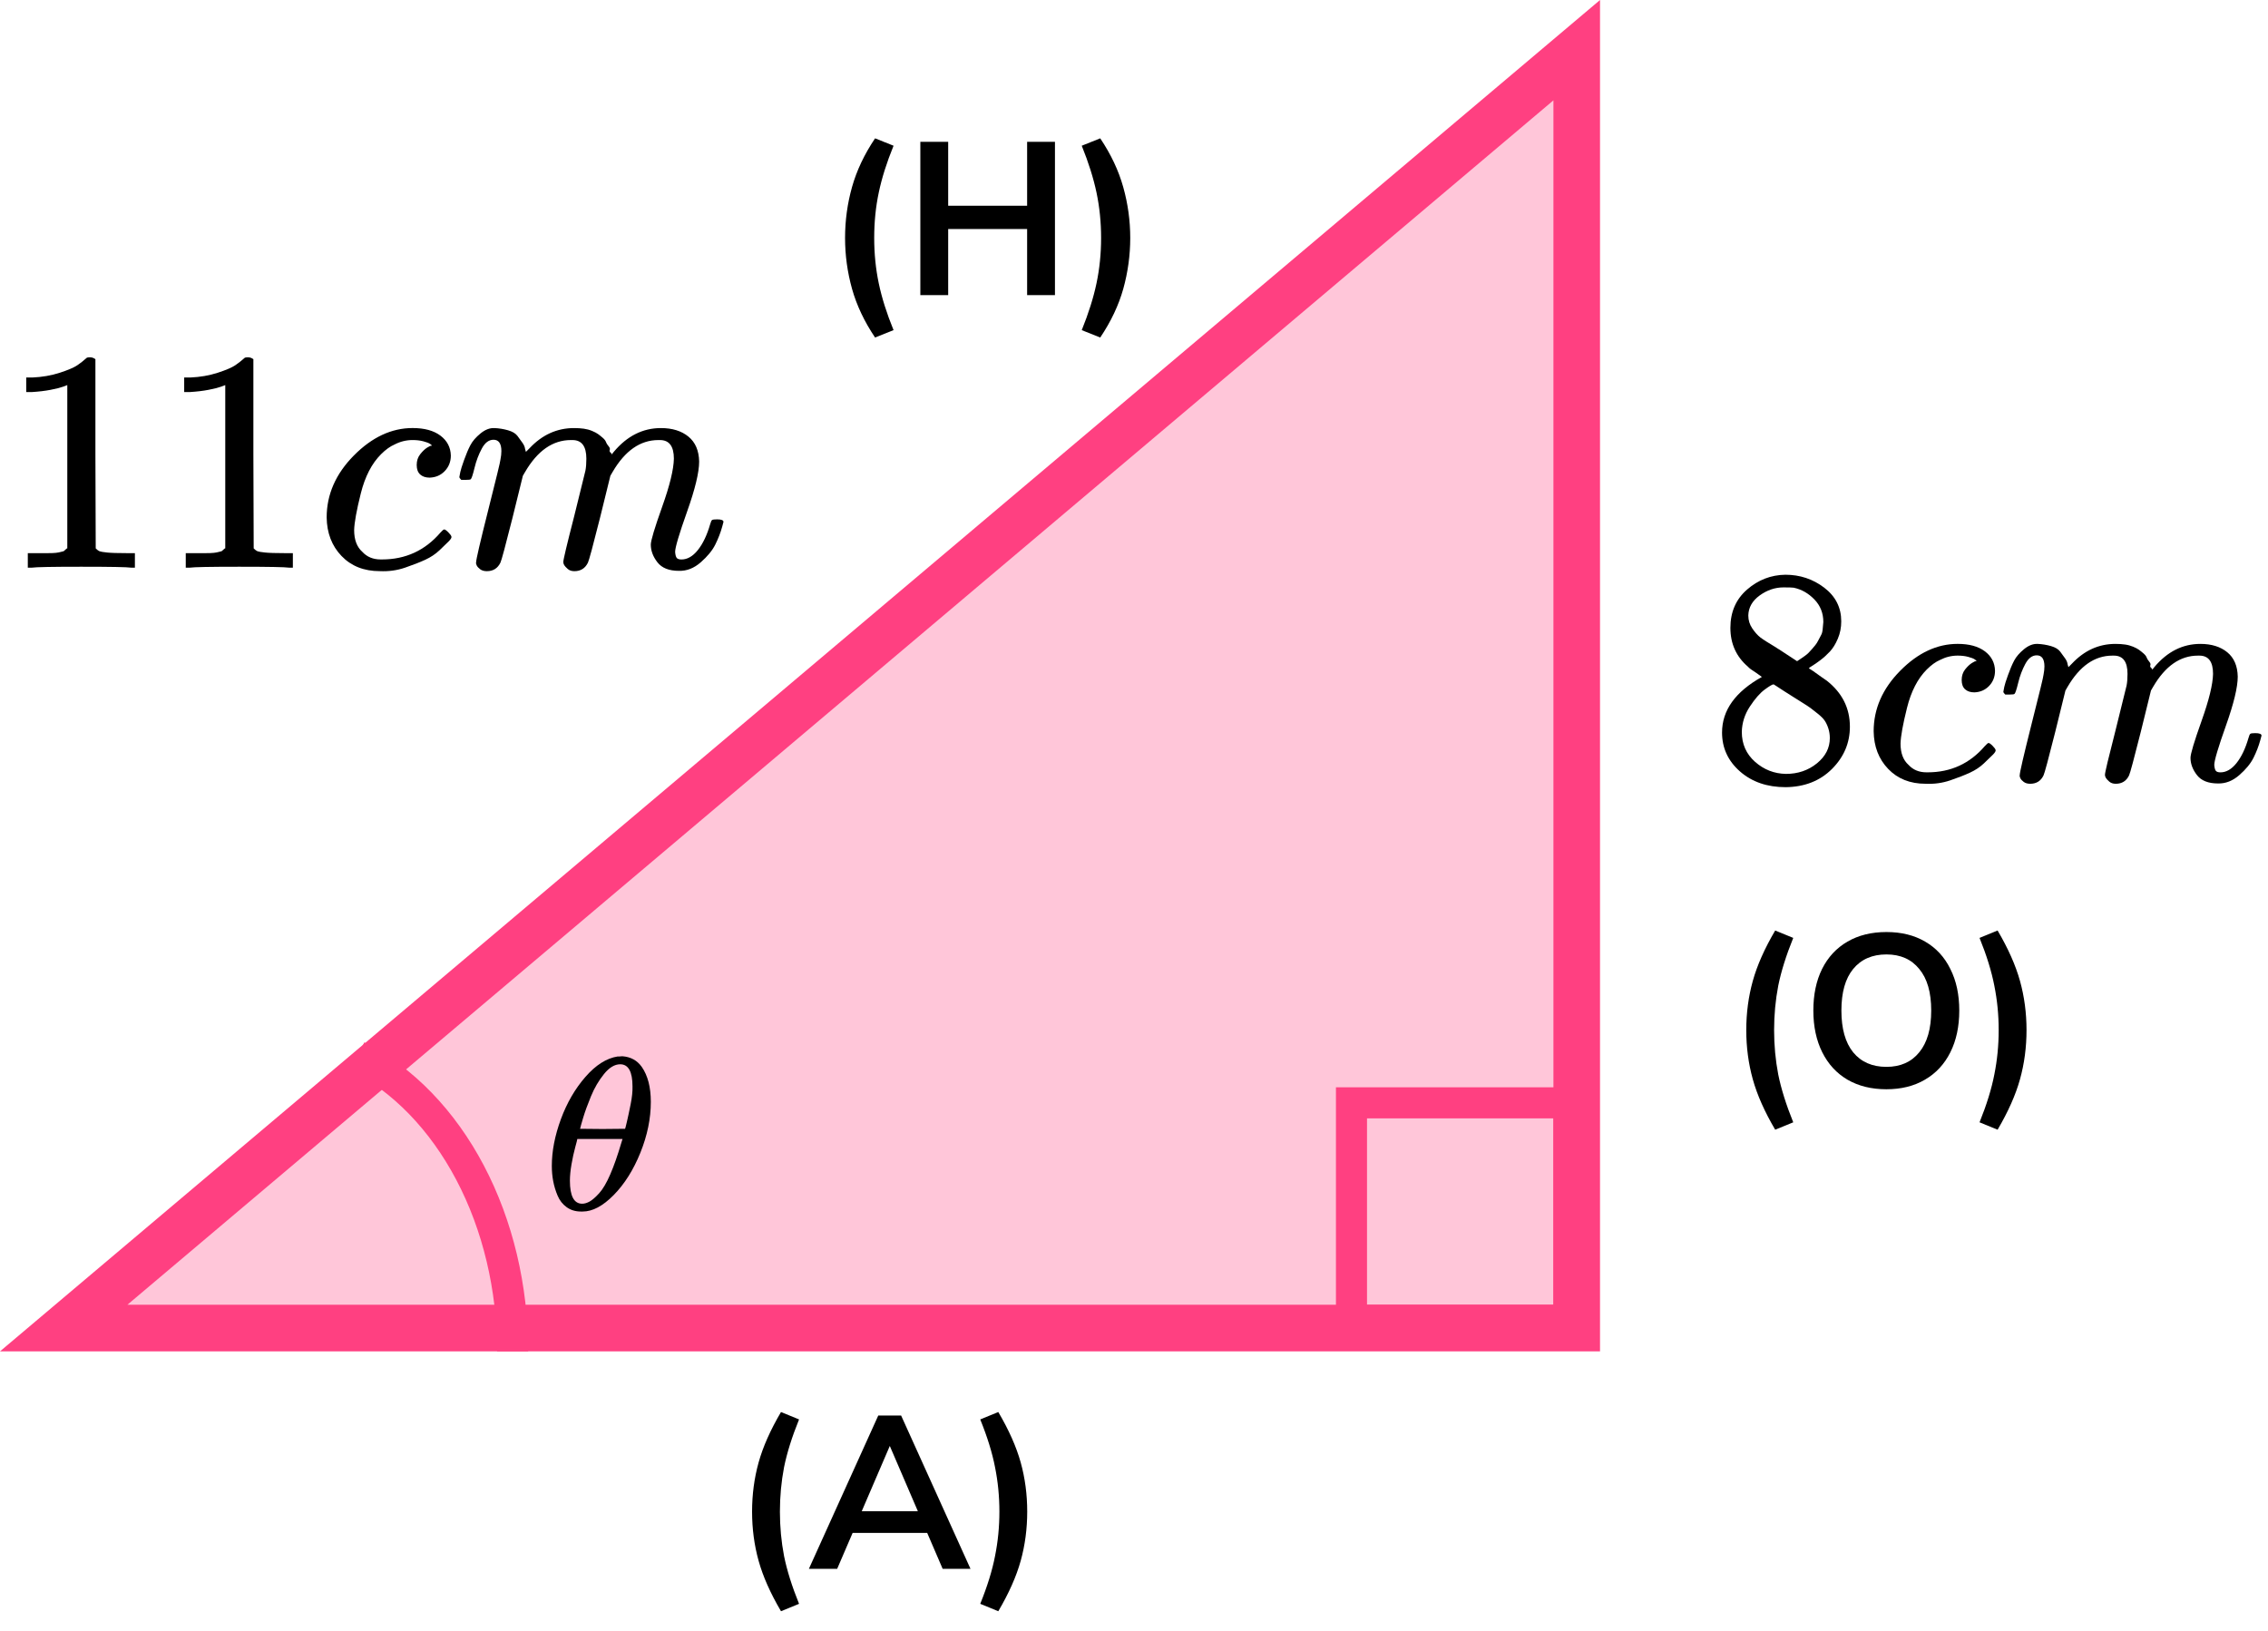 <?xml version="1.0" encoding="UTF-8"?> <svg xmlns="http://www.w3.org/2000/svg" width="146" height="105" viewBox="0 0 146 105" fill="none"><path d="M101.5 85.5L101.5 3.23L4.1 85.5H101.5Z" fill="#FF4081" fill-opacity="0.3" stroke="#FF4081" stroke-width="3"></path><rect x="87" y="71" width="14" height="14" stroke="#FF4081" stroke-width="2"></rect><path d="M33 87C33 82.897 32.046 78.889 30.262 75.5C28.478 72.111 25.947 69.497 23 68" stroke="#FF4081" stroke-width="2"></path><g clip-path="url(#clip0)"><path d="M4.332 24.792L4.067 24.893C3.878 24.961 3.606 25.029 3.254 25.097C2.901 25.165 2.508 25.212 2.074 25.239H1.688V24.304H2.074C2.712 24.277 3.301 24.175 3.844 23.999C4.386 23.822 4.766 23.66 4.983 23.511C5.2 23.361 5.389 23.212 5.552 23.063C5.579 23.022 5.661 23.002 5.796 23.002C5.918 23.002 6.033 23.043 6.142 23.124V29.205L6.162 35.306C6.257 35.401 6.338 35.462 6.406 35.489C6.474 35.516 6.637 35.544 6.894 35.571C7.152 35.598 7.572 35.611 8.155 35.611H8.684V36.547H8.46C8.176 36.506 7.098 36.486 5.227 36.486C3.383 36.486 2.318 36.506 2.034 36.547H1.79V35.611H2.318C2.617 35.611 2.874 35.611 3.091 35.611C3.308 35.611 3.478 35.605 3.6 35.591C3.722 35.578 3.83 35.557 3.925 35.53C4.02 35.503 4.074 35.489 4.088 35.489C4.101 35.489 4.142 35.455 4.21 35.388C4.278 35.32 4.318 35.293 4.332 35.306V24.792Z" fill="black"></path><path d="M14.501 24.792L14.236 24.893C14.046 24.961 13.775 25.029 13.423 25.097C13.07 25.165 12.677 25.212 12.243 25.239H11.857V24.304H12.243C12.88 24.277 13.47 24.175 14.012 23.999C14.555 23.822 14.934 23.66 15.151 23.511C15.368 23.361 15.558 23.212 15.721 23.063C15.748 23.022 15.829 23.002 15.965 23.002C16.087 23.002 16.202 23.043 16.311 23.124V29.205L16.331 35.306C16.426 35.401 16.507 35.462 16.575 35.489C16.643 35.516 16.805 35.544 17.063 35.571C17.321 35.598 17.741 35.611 18.324 35.611H18.853V36.547H18.629C18.344 36.506 17.267 36.486 15.395 36.486C13.552 36.486 12.487 36.506 12.202 36.547H11.958V35.611H12.487C12.785 35.611 13.043 35.611 13.26 35.611C13.477 35.611 13.646 35.605 13.768 35.591C13.89 35.578 13.999 35.557 14.094 35.53C14.189 35.503 14.243 35.489 14.257 35.489C14.27 35.489 14.311 35.455 14.379 35.388C14.446 35.32 14.487 35.293 14.501 35.306V24.792Z" fill="black"></path><path d="M21.029 33.313C21.029 31.835 21.612 30.506 22.778 29.326C23.944 28.147 25.205 27.557 26.561 27.557C27.32 27.557 27.917 27.72 28.351 28.045C28.784 28.371 29.008 28.798 29.022 29.326C29.022 29.72 28.893 30.052 28.635 30.323C28.378 30.594 28.052 30.736 27.659 30.75C27.401 30.75 27.198 30.682 27.049 30.547C26.9 30.411 26.825 30.208 26.825 29.937C26.825 29.665 26.9 29.435 27.049 29.245C27.198 29.055 27.347 28.913 27.496 28.818C27.645 28.723 27.74 28.682 27.781 28.696H27.801C27.801 28.669 27.761 28.628 27.679 28.574C27.598 28.52 27.456 28.465 27.252 28.411C27.049 28.357 26.819 28.33 26.561 28.33C26.154 28.33 25.768 28.425 25.402 28.615C25.117 28.737 24.825 28.947 24.527 29.245C23.93 29.842 23.497 30.682 23.226 31.767C22.954 32.852 22.812 33.638 22.798 34.126C22.798 34.75 22.975 35.218 23.327 35.529C23.625 35.855 24.019 36.017 24.507 36.017H24.588C26.107 36.017 27.361 35.441 28.351 34.289C28.473 34.153 28.554 34.085 28.595 34.085C28.649 34.085 28.737 34.146 28.859 34.269C28.981 34.391 29.049 34.485 29.062 34.553C29.076 34.621 29.015 34.723 28.879 34.858C28.744 34.994 28.547 35.184 28.29 35.428C28.032 35.672 27.727 35.875 27.374 36.038C27.022 36.2 26.588 36.37 26.073 36.546C25.558 36.722 25.015 36.797 24.446 36.77C23.429 36.77 22.609 36.445 21.985 35.794C21.361 35.143 21.043 34.316 21.029 33.313Z" fill="black"></path><path d="M29.571 30.711C29.584 30.63 29.605 30.521 29.632 30.386C29.659 30.25 29.74 29.992 29.876 29.613C30.011 29.233 30.147 28.914 30.283 28.657C30.418 28.399 30.635 28.148 30.933 27.904C31.232 27.66 31.53 27.545 31.828 27.559C32.127 27.572 32.418 27.62 32.703 27.701C32.987 27.782 33.191 27.904 33.313 28.067C33.435 28.23 33.543 28.379 33.638 28.515C33.733 28.65 33.787 28.779 33.801 28.901L33.842 29.043C33.842 29.07 33.849 29.084 33.862 29.084L34.086 28.86C34.899 27.992 35.855 27.559 36.953 27.559C37.184 27.559 37.394 27.572 37.584 27.599C37.774 27.626 37.95 27.674 38.113 27.742C38.275 27.809 38.404 27.877 38.499 27.945C38.594 28.013 38.696 28.094 38.804 28.189C38.913 28.284 38.98 28.372 39.007 28.453C39.035 28.535 39.089 28.623 39.17 28.718C39.252 28.813 39.279 28.894 39.252 28.962C39.224 29.03 39.245 29.091 39.312 29.145C39.38 29.199 39.394 29.247 39.353 29.287L39.516 29.084C40.37 28.067 41.38 27.559 42.546 27.559C43.278 27.559 43.868 27.742 44.316 28.108C44.763 28.474 44.993 29.009 45.007 29.714C45.007 30.406 44.749 31.477 44.234 32.928C43.719 34.378 43.461 35.246 43.461 35.531C43.475 35.721 43.509 35.849 43.563 35.917C43.617 35.985 43.719 36.019 43.868 36.019C44.248 36.019 44.6 35.816 44.926 35.409C45.251 35.002 45.515 34.446 45.719 33.741C45.76 33.592 45.8 33.504 45.841 33.477C45.882 33.45 45.99 33.436 46.166 33.436C46.437 33.436 46.573 33.49 46.573 33.599C46.573 33.612 46.546 33.714 46.492 33.904C46.383 34.297 46.234 34.684 46.044 35.063C45.854 35.443 45.542 35.822 45.109 36.202C44.675 36.582 44.207 36.765 43.705 36.751C43.068 36.751 42.607 36.568 42.322 36.202C42.038 35.836 41.895 35.456 41.895 35.063C41.895 34.806 42.139 33.992 42.627 32.623C43.116 31.253 43.366 30.223 43.38 29.531C43.38 28.731 43.082 28.331 42.485 28.331H42.383C41.217 28.331 40.234 29.016 39.434 30.386L39.292 30.63L38.621 33.355C38.174 35.131 37.916 36.087 37.848 36.222C37.672 36.588 37.38 36.772 36.974 36.772C36.797 36.772 36.655 36.724 36.547 36.629C36.438 36.534 36.364 36.453 36.323 36.385C36.282 36.317 36.262 36.249 36.262 36.182C36.262 36.033 36.492 35.063 36.953 33.273L37.685 30.304C37.726 30.101 37.746 29.843 37.746 29.531C37.746 28.731 37.448 28.331 36.852 28.331H36.75C35.584 28.331 34.601 29.016 33.801 30.386L33.659 30.63L32.987 33.355C32.54 35.131 32.282 36.087 32.215 36.222C32.038 36.588 31.747 36.772 31.34 36.772C31.164 36.772 31.021 36.731 30.913 36.65C30.805 36.568 30.73 36.487 30.689 36.405C30.649 36.324 30.635 36.256 30.649 36.202C30.649 36.026 30.906 34.914 31.422 32.867C31.95 30.779 32.215 29.687 32.215 29.592C32.255 29.389 32.276 29.206 32.276 29.043C32.276 28.555 32.106 28.311 31.767 28.311C31.469 28.311 31.218 28.501 31.015 28.881C30.811 29.26 30.655 29.674 30.547 30.121C30.439 30.569 30.357 30.813 30.303 30.853C30.276 30.88 30.167 30.894 29.978 30.894H29.693C29.611 30.813 29.571 30.752 29.571 30.711Z" fill="black"></path></g><g clip-path="url(#clip1)"><path d="M111.392 41.951C111.392 41.951 111.392 41.441 111.392 40.42C111.392 39.4 111.75 38.578 112.465 37.956C113.181 37.333 114.002 37.015 114.93 37.001C115.871 37.001 116.706 37.28 117.435 37.836C118.164 38.393 118.528 39.115 118.528 40.003C118.528 40.401 118.455 40.772 118.309 41.116C118.164 41.461 117.991 41.739 117.793 41.951C117.594 42.163 117.388 42.349 117.176 42.508C116.964 42.667 116.792 42.786 116.66 42.865C116.527 42.945 116.454 42.998 116.441 43.025L116.719 43.203C116.905 43.336 117.09 43.468 117.276 43.601C117.461 43.733 117.567 43.806 117.594 43.82C118.588 44.602 119.085 45.589 119.085 46.782C119.085 47.828 118.7 48.736 117.932 49.505C117.163 50.273 116.169 50.664 114.95 50.678C113.757 50.678 112.777 50.34 112.008 49.664C111.239 48.988 110.855 48.153 110.855 47.159C110.855 45.728 111.71 44.535 113.419 43.581L113.061 43.323C112.783 43.15 112.604 43.018 112.525 42.925C111.769 42.276 111.392 41.441 111.392 40.42V41.951ZM115.685 42.567L115.805 42.488C115.884 42.435 115.944 42.395 115.984 42.368C116.023 42.342 116.09 42.296 116.182 42.229C116.275 42.163 116.355 42.097 116.421 42.031C116.487 41.964 116.56 41.885 116.64 41.792C116.719 41.699 116.792 41.613 116.858 41.534C116.925 41.454 116.991 41.348 117.057 41.216C117.123 41.083 117.183 40.97 117.236 40.878C117.289 40.785 117.322 40.652 117.335 40.48C117.349 40.308 117.362 40.162 117.375 40.043C117.375 39.473 117.183 38.989 116.799 38.592C116.414 38.194 115.97 37.942 115.467 37.836C115.374 37.823 115.155 37.816 114.811 37.816C114.267 37.816 113.757 37.989 113.28 38.333C112.803 38.678 112.558 39.108 112.545 39.625C112.545 39.93 112.631 40.208 112.803 40.46C112.975 40.712 113.148 40.904 113.32 41.037C113.492 41.169 113.824 41.381 114.314 41.673C114.407 41.739 114.479 41.785 114.533 41.812L115.685 42.567ZM114.97 49.823C115.738 49.823 116.401 49.598 116.958 49.147C117.514 48.697 117.793 48.153 117.793 47.517C117.793 47.292 117.759 47.08 117.693 46.881C117.627 46.682 117.547 46.517 117.455 46.384C117.362 46.252 117.216 46.106 117.017 45.947C116.819 45.788 116.666 45.668 116.56 45.589C116.454 45.509 116.262 45.383 115.984 45.211C115.705 45.039 115.526 44.926 115.447 44.873C115.261 44.754 115.063 44.628 114.851 44.495C114.639 44.363 114.466 44.25 114.334 44.158L114.175 44.058C114.095 44.058 113.903 44.171 113.598 44.396C113.293 44.621 112.975 44.986 112.644 45.489C112.313 45.993 112.14 46.536 112.127 47.12C112.127 47.901 112.412 48.544 112.982 49.048C113.552 49.551 114.214 49.81 114.97 49.823Z" fill="black"></path><path d="M120.615 47.078C120.615 45.634 121.185 44.335 122.325 43.182C123.464 42.029 124.697 41.453 126.022 41.453C126.764 41.453 127.347 41.612 127.772 41.93C128.196 42.248 128.414 42.665 128.427 43.182C128.427 43.566 128.302 43.891 128.05 44.156C127.798 44.421 127.48 44.56 127.096 44.574C126.844 44.574 126.645 44.507 126.499 44.375C126.354 44.242 126.281 44.044 126.281 43.778C126.281 43.513 126.354 43.288 126.499 43.102C126.645 42.917 126.791 42.778 126.937 42.685C127.082 42.592 127.175 42.553 127.215 42.566H127.235C127.235 42.539 127.195 42.5 127.116 42.447C127.036 42.394 126.897 42.34 126.698 42.288C126.499 42.234 126.274 42.208 126.022 42.208C125.625 42.208 125.247 42.301 124.889 42.486C124.611 42.606 124.326 42.811 124.034 43.102C123.451 43.686 123.027 44.507 122.762 45.568C122.497 46.628 122.358 47.396 122.345 47.873C122.345 48.483 122.517 48.94 122.862 49.245C123.153 49.563 123.537 49.722 124.014 49.722H124.094C125.578 49.722 126.804 49.159 127.772 48.032C127.891 47.9 127.97 47.834 128.01 47.834C128.063 47.834 128.149 47.893 128.268 48.013C128.388 48.132 128.454 48.225 128.467 48.291C128.481 48.357 128.421 48.456 128.288 48.589C128.156 48.721 127.964 48.907 127.712 49.146C127.46 49.384 127.162 49.583 126.817 49.742C126.473 49.901 126.049 50.067 125.545 50.239C125.042 50.411 124.511 50.484 123.955 50.458C122.961 50.458 122.159 50.139 121.55 49.503C120.94 48.867 120.628 48.059 120.615 47.078Z" fill="black"></path><path d="M128.964 44.535C128.978 44.456 128.997 44.35 129.024 44.217C129.05 44.085 129.13 43.833 129.263 43.462C129.395 43.091 129.528 42.779 129.66 42.528C129.793 42.276 130.005 42.031 130.296 41.792C130.588 41.553 130.879 41.441 131.171 41.454C131.462 41.467 131.747 41.514 132.026 41.593C132.304 41.673 132.503 41.792 132.622 41.951C132.741 42.11 132.847 42.256 132.94 42.388C133.033 42.521 133.086 42.647 133.099 42.766L133.139 42.905C133.139 42.932 133.145 42.945 133.159 42.945L133.377 42.726C134.173 41.878 135.107 41.454 136.18 41.454C136.406 41.454 136.611 41.467 136.796 41.494C136.982 41.52 137.154 41.567 137.313 41.633C137.472 41.699 137.598 41.765 137.691 41.832C137.784 41.898 137.883 41.977 137.989 42.07C138.095 42.163 138.161 42.249 138.188 42.329C138.214 42.408 138.268 42.494 138.347 42.587C138.427 42.68 138.453 42.759 138.427 42.826C138.4 42.892 138.42 42.952 138.486 43.005C138.552 43.057 138.566 43.104 138.526 43.144L138.685 42.945C139.52 41.951 140.507 41.454 141.647 41.454C142.362 41.454 142.939 41.633 143.376 41.991C143.814 42.349 144.039 42.872 144.052 43.561C144.052 44.237 143.8 45.284 143.297 46.702C142.793 48.12 142.541 48.968 142.541 49.246C142.555 49.432 142.588 49.558 142.641 49.624C142.694 49.69 142.793 49.724 142.939 49.724C143.31 49.724 143.655 49.525 143.973 49.127C144.291 48.73 144.549 48.186 144.748 47.497C144.788 47.351 144.827 47.265 144.867 47.239C144.907 47.212 145.013 47.199 145.185 47.199C145.45 47.199 145.583 47.252 145.583 47.358C145.583 47.371 145.556 47.471 145.503 47.656C145.397 48.04 145.251 48.418 145.066 48.789C144.88 49.16 144.576 49.531 144.152 49.902C143.727 50.273 143.27 50.452 142.78 50.439C142.157 50.439 141.706 50.26 141.428 49.902C141.15 49.545 141.011 49.173 141.011 48.789C141.011 48.537 141.249 47.742 141.726 46.404C142.203 45.065 142.449 44.058 142.462 43.382C142.462 42.6 142.17 42.209 141.587 42.209H141.488C140.348 42.209 139.387 42.879 138.605 44.217L138.466 44.456L137.81 47.119C137.373 48.855 137.121 49.79 137.055 49.922C136.883 50.28 136.598 50.459 136.2 50.459C136.028 50.459 135.889 50.413 135.783 50.32C135.677 50.227 135.604 50.148 135.564 50.081C135.524 50.015 135.504 49.949 135.504 49.883C135.504 49.737 135.73 48.789 136.18 47.04L136.896 44.138C136.936 43.939 136.956 43.687 136.956 43.382C136.956 42.6 136.664 42.209 136.081 42.209H135.981C134.842 42.209 133.881 42.879 133.099 44.217L132.96 44.456L132.304 47.119C131.867 48.855 131.615 49.79 131.549 49.922C131.376 50.28 131.091 50.459 130.694 50.459C130.522 50.459 130.382 50.419 130.276 50.34C130.17 50.26 130.097 50.181 130.058 50.101C130.018 50.022 130.005 49.955 130.018 49.902C130.018 49.73 130.27 48.643 130.773 46.642C131.29 44.601 131.549 43.535 131.549 43.442C131.588 43.243 131.608 43.064 131.608 42.905C131.608 42.428 131.443 42.19 131.111 42.19C130.82 42.19 130.575 42.375 130.376 42.746C130.177 43.117 130.025 43.521 129.919 43.959C129.813 44.396 129.733 44.635 129.68 44.674C129.653 44.701 129.547 44.714 129.362 44.714H129.084C129.004 44.635 128.964 44.575 128.964 44.535Z" fill="black"></path></g><path d="M35.523 75.062C35.523 74.111 35.717 73.109 36.105 72.056C36.493 71.002 37.02 70.094 37.687 69.329C38.353 68.565 39.045 68.127 39.761 68.015C39.771 68.015 39.811 68.015 39.881 68.015C39.95 68.015 40.01 68.01 40.06 68.001C40.597 68.038 41.015 68.267 41.313 68.686C41.702 69.245 41.896 69.996 41.896 70.937C41.896 72.009 41.672 73.1 41.224 74.209C40.776 75.318 40.204 76.227 39.508 76.935C38.811 77.644 38.144 77.998 37.508 77.998H37.403C37.045 77.998 36.736 77.905 36.478 77.718C36.219 77.532 36.025 77.285 35.896 76.977C35.766 76.67 35.672 76.358 35.612 76.041C35.552 75.724 35.523 75.397 35.523 75.062ZM40.717 69.945C40.717 68.994 40.453 68.518 39.925 68.518C39.567 68.518 39.219 68.728 38.881 69.147C38.542 69.567 38.264 70.042 38.045 70.574C37.826 71.105 37.657 71.571 37.537 71.972C37.418 72.373 37.353 72.606 37.343 72.671C37.831 72.68 38.313 72.685 38.791 72.685L40.239 72.671C40.249 72.662 40.289 72.508 40.358 72.21C40.428 71.911 40.508 71.538 40.597 71.091C40.687 70.644 40.726 70.261 40.717 69.945ZM36.687 76.013C36.687 77.001 36.95 77.495 37.478 77.495C37.627 77.495 37.786 77.448 37.955 77.355C38.124 77.262 38.328 77.085 38.567 76.824C38.806 76.563 39.045 76.157 39.284 75.607C39.523 75.057 39.761 74.377 40 73.566L40.075 73.328H37.164C37.164 73.356 37.12 73.533 37.03 73.859C36.94 74.186 36.861 74.549 36.791 74.95C36.721 75.351 36.687 75.705 36.687 76.013Z" fill="black"></path><path d="M56.332 21.73C55.641 20.703 55.147 19.658 54.848 18.594C54.549 17.521 54.4 16.429 54.4 15.318C54.4 14.198 54.549 13.106 54.848 12.042C55.147 10.978 55.641 9.933 56.332 8.906L57.522 9.382C57.083 10.455 56.766 11.459 56.57 12.392C56.374 13.316 56.276 14.291 56.276 15.318C56.276 16.335 56.374 17.311 56.57 18.244C56.766 19.177 57.083 20.181 57.522 21.254L56.332 21.73ZM59.246 19V9.13H61.038V13.246H66.12V9.13H67.912V19H66.12V14.744H61.038V19H59.246ZM70.826 21.73L69.636 21.254C70.074 20.171 70.392 19.163 70.588 18.23C70.784 17.297 70.882 16.326 70.882 15.318C70.882 14.31 70.784 13.339 70.588 12.406C70.392 11.473 70.074 10.465 69.636 9.382L70.826 8.906C71.516 9.933 72.011 10.983 72.31 12.056C72.608 13.12 72.758 14.207 72.758 15.318C72.758 16.429 72.608 17.521 72.31 18.594C72.011 19.658 71.516 20.703 70.826 21.73Z" fill="black"></path><path d="M114.276 72.73C113.595 71.573 113.114 70.49 112.834 69.482C112.554 68.474 112.414 67.419 112.414 66.318C112.414 65.217 112.554 64.162 112.834 63.154C113.114 62.146 113.595 61.063 114.276 59.906L115.438 60.382C114.981 61.511 114.659 62.538 114.472 63.462C114.295 64.386 114.206 65.338 114.206 66.318C114.206 67.298 114.295 68.25 114.472 69.174C114.659 70.098 114.981 71.125 115.438 72.254L114.276 72.73ZM121.436 70.126C120.475 70.126 119.64 69.921 118.93 69.51C118.23 69.099 117.689 68.511 117.306 67.746C116.924 66.981 116.732 66.085 116.732 65.058C116.732 64.031 116.919 63.14 117.292 62.384C117.675 61.619 118.221 61.031 118.93 60.62C119.64 60.209 120.475 60.004 121.436 60.004C122.398 60.004 123.228 60.209 123.928 60.62C124.638 61.031 125.179 61.619 125.552 62.384C125.935 63.14 126.126 64.031 126.126 65.058C126.126 66.085 125.935 66.981 125.552 67.746C125.17 68.511 124.624 69.099 123.914 69.51C123.214 69.921 122.388 70.126 121.436 70.126ZM121.436 68.684C122.342 68.684 123.046 68.371 123.55 67.746C124.064 67.121 124.32 66.225 124.32 65.058C124.32 63.891 124.064 63 123.55 62.384C123.046 61.759 122.342 61.446 121.436 61.446C120.522 61.446 119.808 61.759 119.294 62.384C118.79 63 118.538 63.891 118.538 65.058C118.538 66.225 118.79 67.121 119.294 67.746C119.808 68.371 120.522 68.684 121.436 68.684ZM127.431 72.254C127.888 71.125 128.205 70.098 128.383 69.174C128.569 68.25 128.663 67.298 128.663 66.318C128.663 65.338 128.569 64.386 128.383 63.462C128.205 62.538 127.888 61.511 127.431 60.382L128.593 59.906C129.274 61.063 129.755 62.146 130.035 63.154C130.315 64.162 130.455 65.217 130.455 66.318C130.455 67.419 130.315 68.474 130.035 69.482C129.755 70.49 129.274 71.573 128.593 72.73L127.431 72.254Z" fill="black"></path><path d="M50.276 103.73C49.595 102.573 49.114 101.49 48.834 100.482C48.554 99.474 48.414 98.419 48.414 97.318C48.414 96.217 48.554 95.162 48.834 94.154C49.114 93.146 49.595 92.063 50.276 90.906L51.438 91.382C50.981 92.511 50.659 93.538 50.472 94.462C50.295 95.386 50.206 96.338 50.206 97.318C50.206 98.298 50.295 99.25 50.472 100.174C50.659 101.098 50.981 102.125 51.438 103.254L50.276 103.73ZM60.682 101L59.688 98.69H54.886L53.892 101H52.072L56.538 91.13H58.008L62.474 101H60.682ZM55.474 97.29H59.086L57.28 93.09L55.474 97.29ZM63.102 103.254C63.56 102.125 63.877 101.098 64.055 100.174C64.241 99.25 64.335 98.298 64.335 97.318C64.335 96.338 64.241 95.386 64.055 94.462C63.877 93.538 63.56 92.511 63.102 91.382L64.264 90.906C64.946 92.063 65.427 93.146 65.707 94.154C65.987 95.162 66.126 96.217 66.126 97.318C66.126 98.419 65.987 99.474 65.707 100.482C65.427 101.49 64.946 102.573 64.264 103.73L63.102 103.254Z" fill="black"></path><defs><clipPath id="clip0"><rect width="47" height="13.77" fill="white" transform="translate(0 23)"></rect></clipPath><clipPath id="clip1"><rect width="36" height="13.681" fill="white" transform="translate(110 37)"></rect></clipPath></defs></svg> 